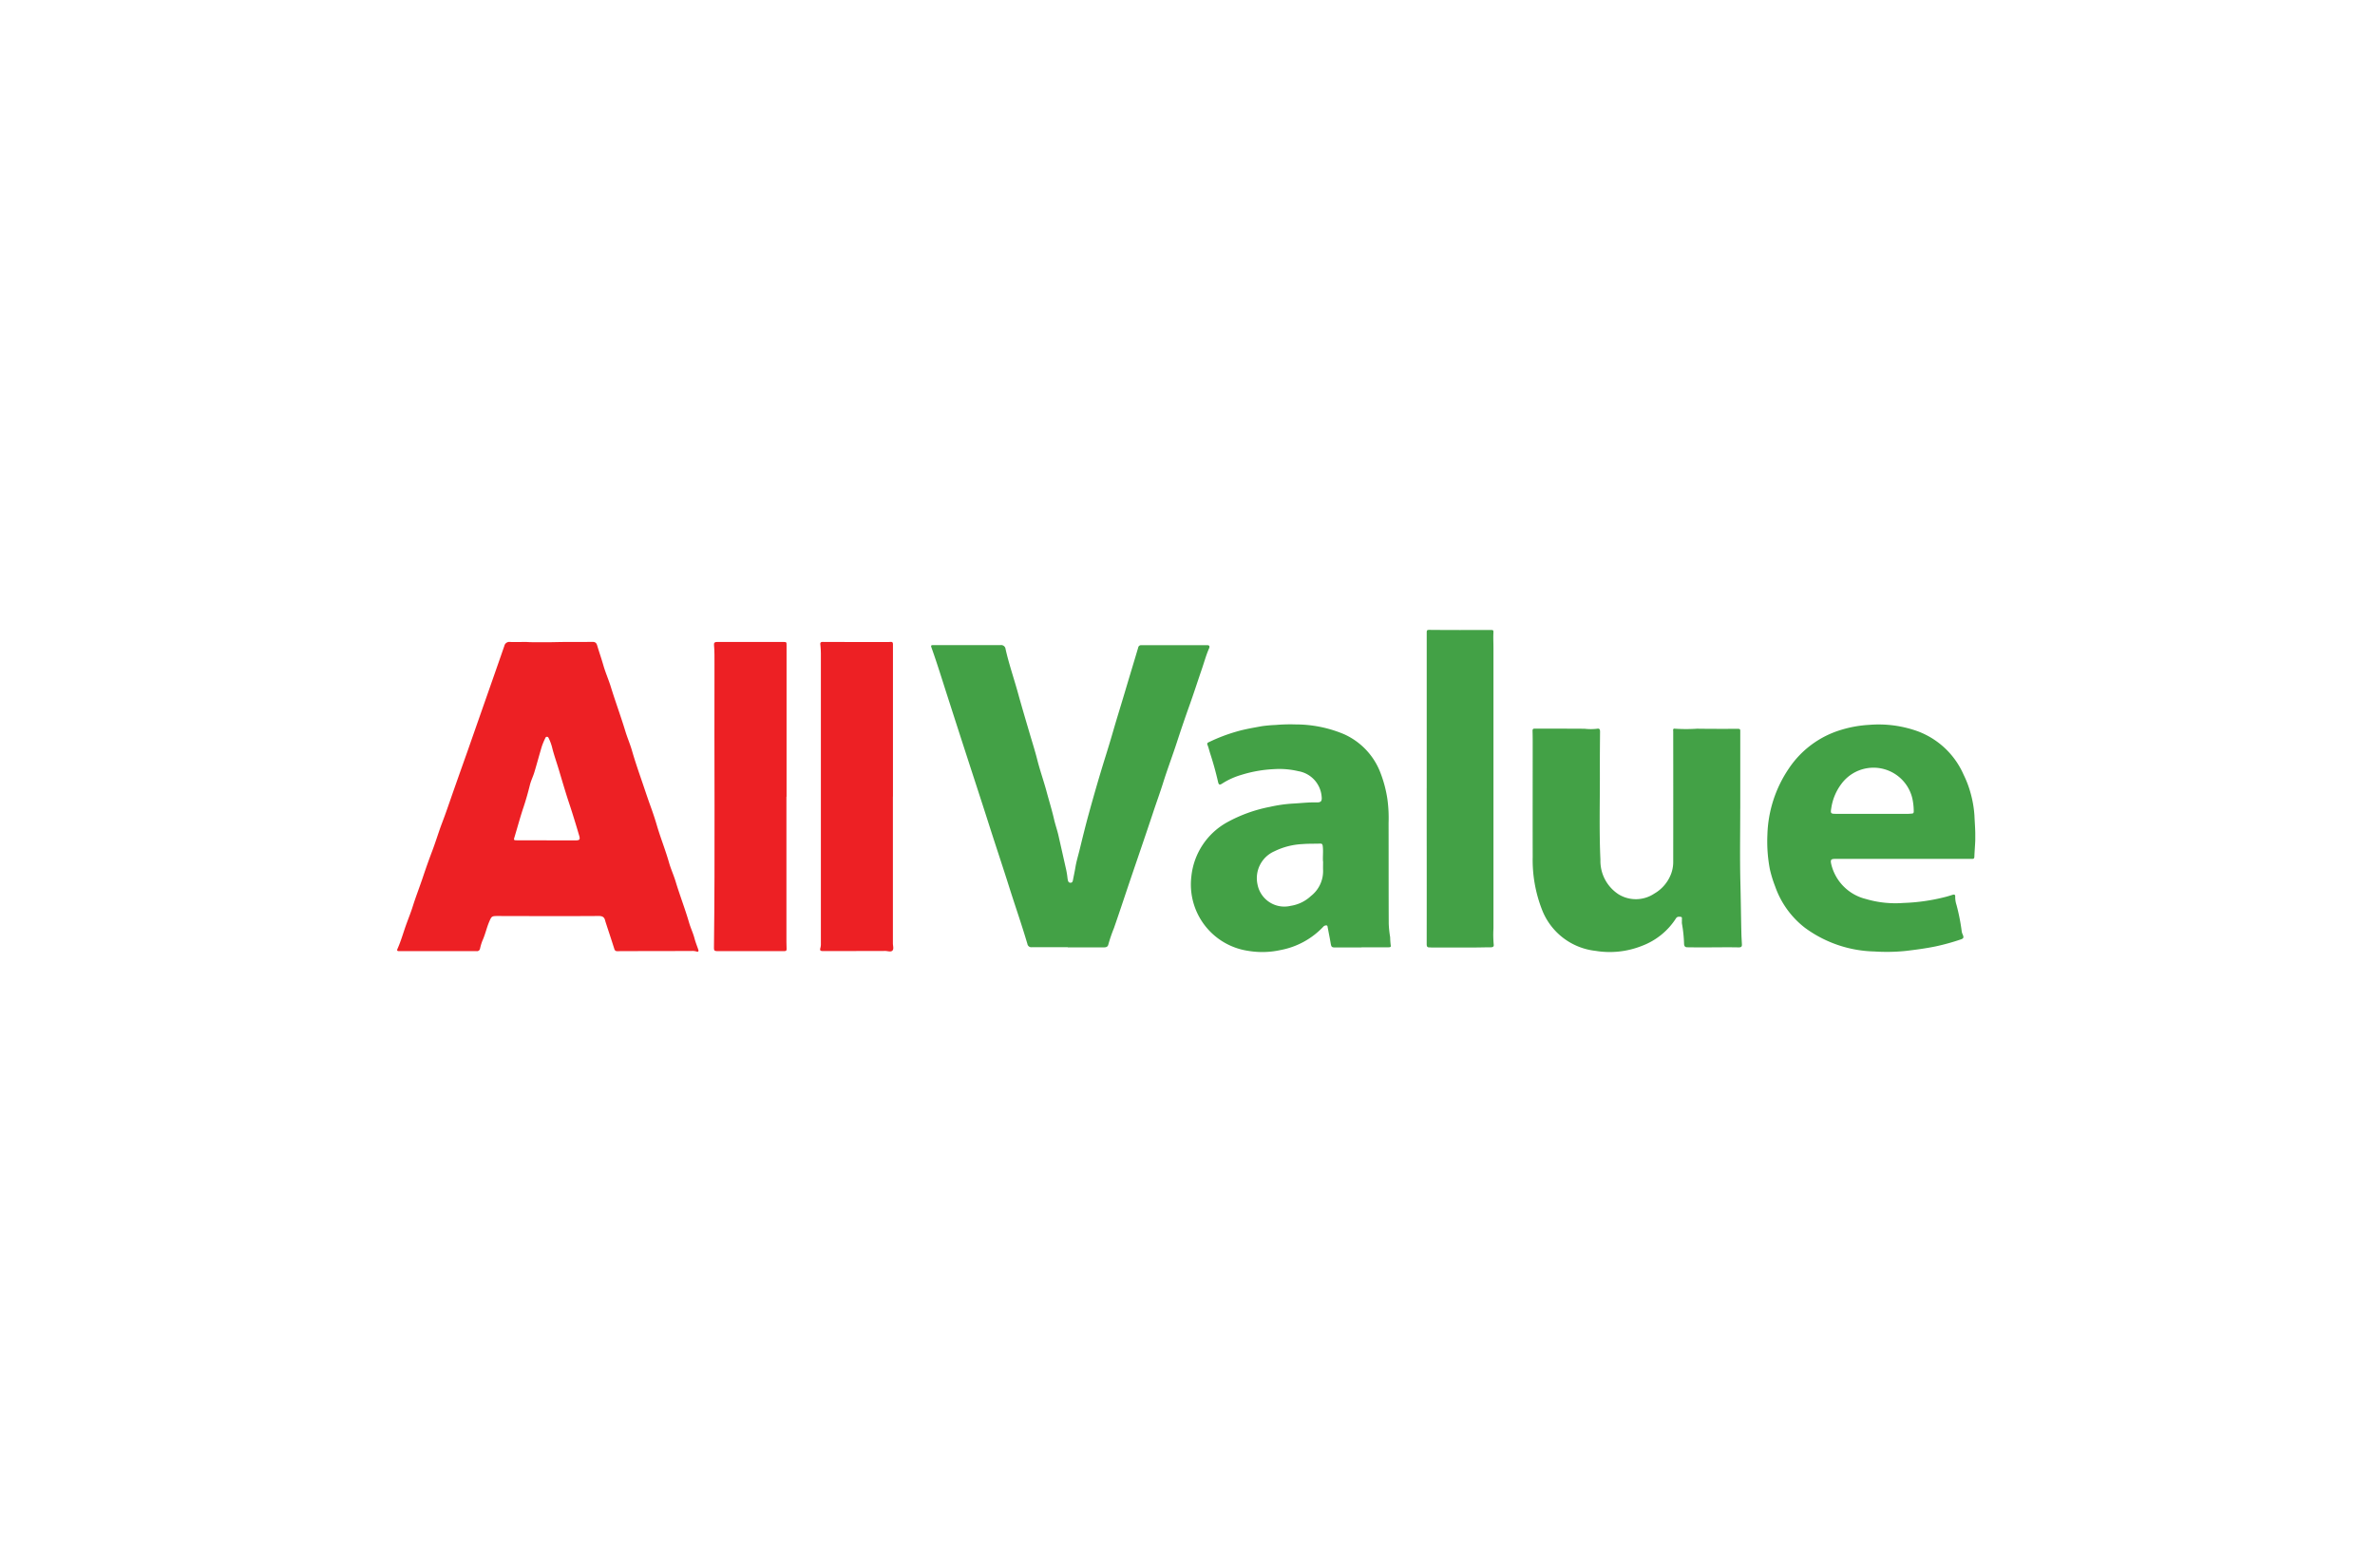 <svg xmlns="http://www.w3.org/2000/svg" width="156" height="103"><defs><clipPath id="a"><path fill="none" d="M0 0h103.658v21.172H0z" data-name="Rectangle 4786"/></clipPath></defs><g data-name="All Value"><path fill="none" d="M0 0h156v103H0z" data-name="Rectangle 850"/><g data-name="Group 8771"><g clip-path="url(#a)" data-name="Group 8770" transform="translate(26.086 41.382)"><path fill="#ed2024" d="M8.525.799c.323.024.739.008 1.154.014.358.005.722-.008 1.084-.013.693-.01 1.386 0 2.078-.008.2 0 .26.1.305.256.129.433.279.86.405 1.3.138.478.343.937.49 1.414.3.973.654 1.927.949 2.9.129.425.31.84.434 1.269.193.669.418 1.328.644 1.984.192.557.374 1.119.576 1.674.147.405.287.816.407 1.229.242.834.57 1.638.807 2.474.119.421.309.828.436 1.251.271.9.616 1.782.88 2.688.1.351.265.686.358 1.042.066.253.165.494.249.74.045.132-.035.152-.119.121a.964.964 0 0 0-.351-.031q-2.417 0-4.834.009a.185.185 0 0 1-.213-.152c-.168-.532-.345-1.061-.518-1.592-.033-.1-.065-.2-.092-.3-.06-.223-.214-.269-.429-.267-1.056.009-2.112.008-3.168.007q-1.736 0-3.473-.006c-.373 0-.388.033-.531.364-.179.413-.266.856-.455 1.265a3.576 3.576 0 0 0-.154.516.2.2 0 0 1-.231.163H.11c-.11 0-.132-.051-.089-.146.239-.533.392-1.1.591-1.645.142-.392.3-.781.423-1.178.205-.644.451-1.273.665-1.914q.29-.869.616-1.728c.187-.5.345-1 .52-1.5.1-.277.208-.55.307-.827.2-.553.388-1.109.583-1.663q.448-1.273.9-2.544L5.8 4.61q.626-1.781 1.243-3.557a.332.332 0 0 1 .37-.257c.34.014.68 0 1.112 0m1.294 13.038h1.9c.26 0 .313-.054.242-.3a74.702 74.702 0 0 0-.465-1.529c-.124-.395-.26-.786-.383-1.181-.169-.544-.33-1.089-.493-1.635-.138-.461-.3-.914-.421-1.38a3.2 3.2 0 0 0-.226-.654c-.028-.056-.049-.128-.132-.127s-.1.061-.123.113a4.577 4.577 0 0 0-.215.52c-.17.566-.321 1.138-.491 1.7-.085.281-.22.547-.291.831-.123.493-.259.983-.421 1.464-.219.65-.394 1.312-.593 1.967-.058.191-.047.2.147.205h1.965" data-name="Path 15684"/><path fill="#43a146" d="M44.045 20.853h-2.363a.258.258 0 0 1-.283-.212c-.375-1.273-.814-2.526-1.213-3.791-.426-1.35-.878-2.692-1.308-4.041-.5-1.569-1.015-3.133-1.522-4.7q-.616-1.9-1.228-3.806c-.338-1.049-.66-2.1-1.032-3.141-.041-.113-.036-.159.1-.159 1.48 0 2.961.006 4.441 0a.29.29 0 0 1 .326.255c.218.977.548 1.923.814 2.886.249.9.516 1.8.781 2.7.166.562.344 1.121.488 1.691.174.689.412 1.361.6 2.048.164.617.356 1.228.5 1.852.082.362.209.714.292 1.078q.236 1.04.469 2.082a5.515 5.515 0 0 1 .125.713 1.3 1.3 0 0 0 .024.14c.02.094.059.168.173.169s.143-.081.161-.174c.052-.277.114-.552.16-.829.063-.386.177-.759.271-1.137.2-.819.4-1.64.626-2.455.331-1.2.676-2.4 1.047-3.59.182-.582.361-1.166.53-1.752.258-.892.536-1.779.8-2.669.281-.947.57-1.892.85-2.839a.19.19 0 0 1 .211-.163h4.334c.13 0 .173.072.109.217-.19.43-.311.883-.463 1.325-.277.807-.538 1.62-.825 2.424a88.05 88.05 0 0 0-.793 2.32c-.3.93-.649 1.844-.941 2.777-.2.637-.431 1.263-.641 1.9-.535 1.614-1.093 3.221-1.637 4.833-.314.932-.621 1.866-.946 2.795a9.958 9.958 0 0 0-.368 1.076c-.033.148-.141.187-.283.187H44.05" data-name="Path 15685"/><path fill="#43a146" d="M88.22 11.749c0 1.626-.03 3.254.011 4.879.028 1.109.039 2.217.065 3.326.006.237.023.473.034.71.007.153-.04.2-.22.2-.763-.015-1.527 0-2.291 0-.358 0-.716 0-1.074-.007-.149 0-.206-.074-.214-.222a8.911 8.911 0 0 0-.136-1.314c-.018-.085 0-.178-.007-.266-.008-.072.045-.184-.087-.2-.112-.011-.225-.019-.3.1a4.562 4.562 0 0 1-2.235 1.808 5.721 5.721 0 0 1-3.053.329 4.271 4.271 0 0 1-3.525-2.734 8.983 8.983 0 0 1-.6-3.444c-.006-2.523 0-5.045 0-7.568q0-.356-.01-.712c0-.106.036-.145.146-.144 1.091.005 2.182 0 3.274.009a3.438 3.438 0 0 0 .814 0c.168-.039.2.053.2.2-.008.89-.015 1.781-.012 2.671.006 1.911-.051 3.824.036 5.733a2.621 2.621 0 0 0 1.2 2.279 2.175 2.175 0 0 0 2.341-.054 2.516 2.516 0 0 0 1.1-1.293 2.211 2.211 0 0 0 .141-.756q.006-4.3 0-8.6c0-.083-.046-.208.123-.183a10.87 10.87 0 0 0 1.447 0c.9.014 1.8.01 2.7.009.106 0 .136.037.134.134v5.11Z" data-name="Path 15686"/><path fill="#43a146" d="M63.334 20.87h-1.7c-.248 0-.274-.032-.316-.277-.063-.37-.139-.737-.207-1.106-.01-.053-.036-.067-.084-.068a.261.261 0 0 0-.2.094 5.159 5.159 0 0 1-2.812 1.528 5.572 5.572 0 0 1-2.122.05 4.406 4.406 0 0 1-3.725-4.888 4.6 4.6 0 0 1 2.364-3.566 9.57 9.57 0 0 1 2.793-1.005 9.351 9.351 0 0 1 1.484-.215c.527-.026 1.052-.093 1.582-.078.3.009.368-.093.333-.395a1.845 1.845 0 0 0-1.532-1.658 5.43 5.43 0 0 0-1.615-.132 8.449 8.449 0 0 0-2.1.368 4.909 4.909 0 0 0-1.283.577c-.176.116-.231.086-.278-.128a20.84 20.84 0 0 0-.507-1.83c-.064-.2-.109-.407-.189-.6-.045-.111.063-.144.131-.177a11.222 11.222 0 0 1 1.818-.689c.532-.153 1.078-.242 1.619-.343a9.048 9.048 0 0 1 .919-.082 11.238 11.238 0 0 1 1.3-.035 8.208 8.208 0 0 1 3.172.635 4.549 4.549 0 0 1 2.352 2.4 8.093 8.093 0 0 1 .514 1.878 9.123 9.123 0 0 1 .077 1.558c.005 2.208 0 4.416.01 6.624a7.181 7.181 0 0 0 .094.889 4.631 4.631 0 0 0 .04.545c.026.106-.069.114-.153.114h-1.772v.017m-2.526-5.659c-.026-.292.028-.652-.018-1.012-.016-.13-.063-.163-.175-.159-.385.013-.77 0-1.156.032a4.689 4.689 0 0 0-1.844.473 1.928 1.928 0 0 0-1.109 2.179 1.793 1.793 0 0 0 2.18 1.405 2.5 2.5 0 0 0 1.327-.644 2.073 2.073 0 0 0 .8-1.69c-.007-.172 0-.344 0-.583" data-name="Path 15687"/><path fill="#43a146" d="M98.909 15.049h-4.44c-.3 0-.334.064-.271.35a3.093 3.093 0 0 0 2.273 2.285 6.835 6.835 0 0 0 2.472.26 12.727 12.727 0 0 0 2.775-.4c.15-.038.3-.087.443-.132.118-.036.193-.016.179.125a1.683 1.683 0 0 0 .085.536 13.193 13.193 0 0 1 .344 1.748.718.718 0 0 0 .065.2c.082.2.061.26-.149.328a14.8 14.8 0 0 1-1.631.45c-.656.135-1.319.222-1.983.3a12.391 12.391 0 0 1-2.032.034 8 8 0 0 1-4.573-1.56 5.878 5.878 0 0 1-1.951-2.711 7.978 7.978 0 0 1-.352-1.149 9.735 9.735 0 0 1-.159-2.24 8.156 8.156 0 0 1 1.4-4.349 6.3 6.3 0 0 1 3.446-2.553 7.722 7.722 0 0 1 1.832-.327 7.565 7.565 0 0 1 3.232.434 5.322 5.322 0 0 1 2.979 2.842 6.726 6.726 0 0 1 .459 1.212 7.185 7.185 0 0 1 .251 1.455c.026.574.078 1.146.052 1.721-.015.336-.045.671-.056 1.007-.005.148-.1.134-.193.134h-4.494m-2.036-2.96h2.379c.083 0 .166-.011.249-.017s.114-.051.113-.14a4.046 4.046 0 0 0-.093-.857 2.621 2.621 0 0 0-4.651-.964 3.482 3.482 0 0 0-.672 1.6c-.059.347-.045.379.314.378h2.361" data-name="Path 15688"/><path fill="#ed2024" d="M32.563 10.948v9.653c0 .164.076.374-.035.478s-.308.019-.468.02q-2.033.006-4.065.008c-.2 0-.243-.04-.19-.225a.917.917 0 0 0 .028-.262V1.563a5.979 5.979 0 0 0-.036-.6c-.014-.136.038-.17.169-.169q1.97.008 3.939.007c.161 0 .323.006.483-.007s.179.043.179.181v9.973Z" data-name="Path 15689"/><path fill="#ed2024" d="M25.57 10.964v9.544q0 .231.011.463c0 .1-.03.137-.134.137h-4.458c-.161 0-.181-.074-.179-.208.075-6.212.014-12.424.034-18.636 0-.426.007-.852-.031-1.278-.012-.134.048-.191.188-.19h4.34c.238 0 .238 0 .238.231v9.936h-.009" data-name="Path 15690"/><path fill="#43a146" d="M67.627 10.399V.178c0-.145.018-.176.182-.175 1.319.013 2.637.009 3.956.007.263 0 .25-.006.24.255-.012.3.005.6.005.906v18.465a7.234 7.234 0 0 0 .018 1.049c.02.137-.074.172-.19.173-.352 0-.7.013-1.056.013h-2.846c-.042 0-.083-.007-.125-.006-.148.006-.186-.065-.186-.208q.006-3.882 0-7.763v-2.493" data-name="Path 15691"/></g></g></g></svg>